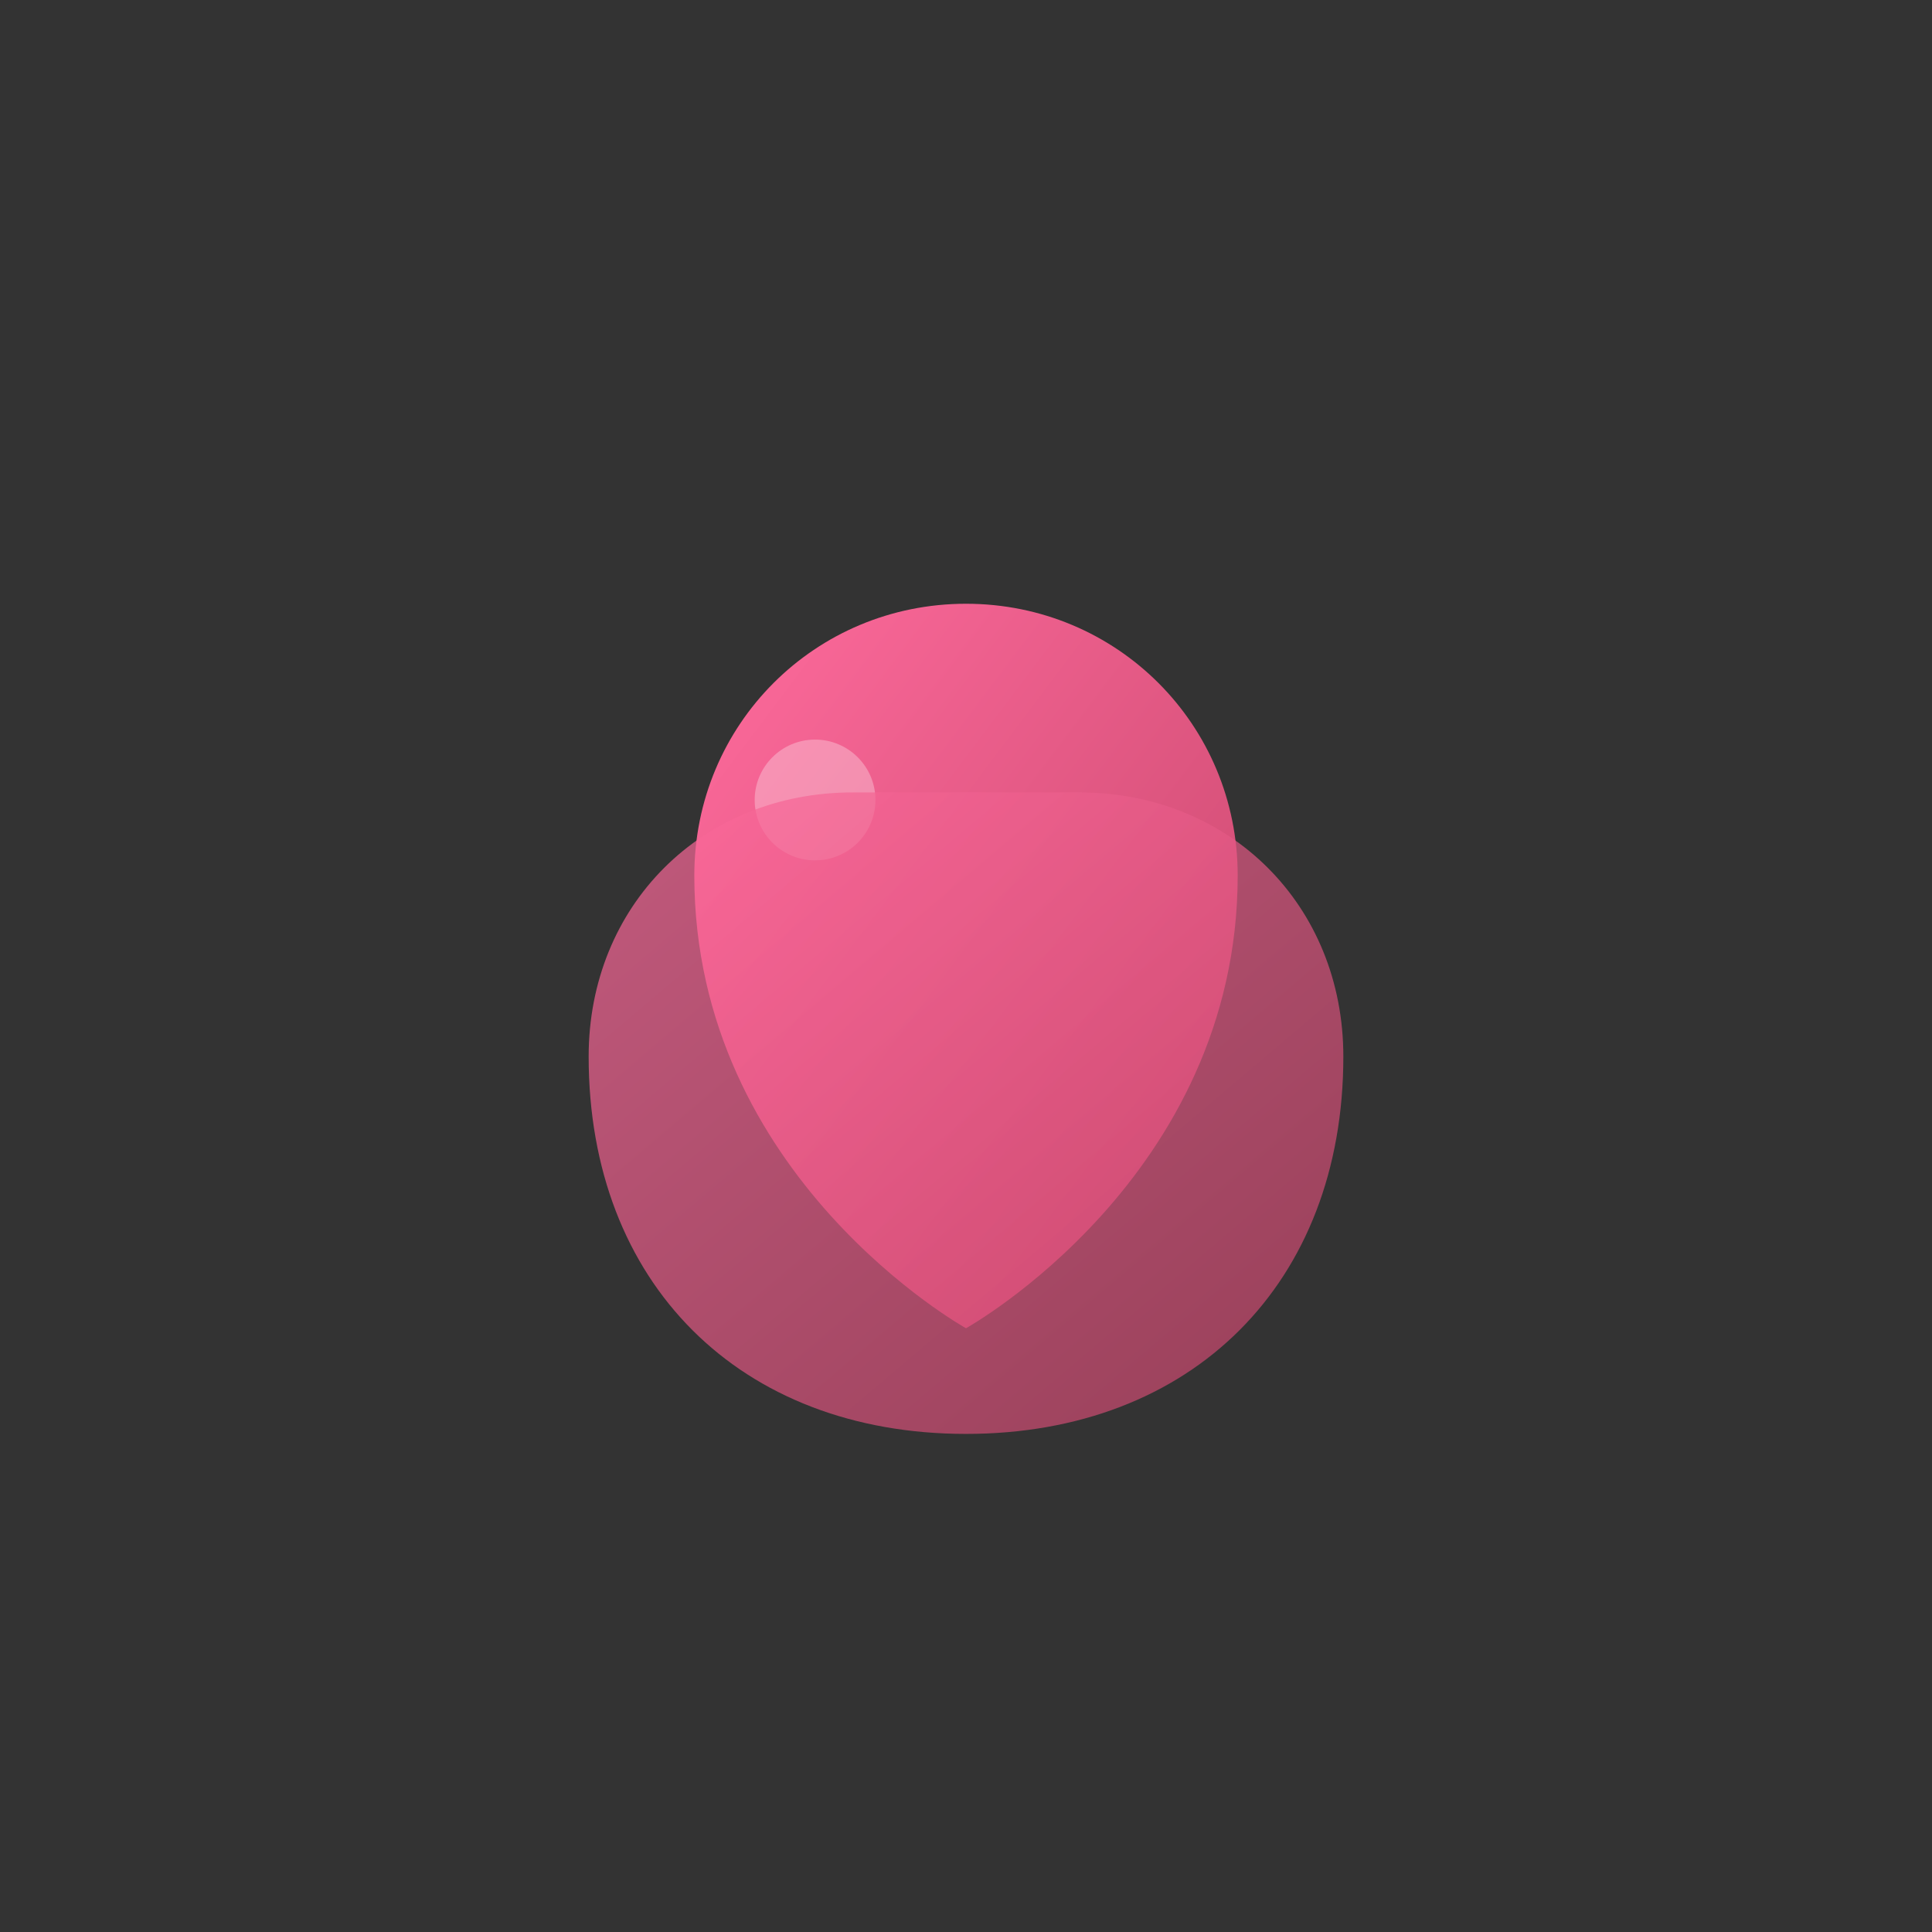 <?xml version="1.0" encoding="UTF-8"?>
<svg width="256" height="256" viewBox="0 0 256 256" xmlns="http://www.w3.org/2000/svg">
  <rect x="0" y="0" width="256" height="256" fill="#333333" stroke="none"/>
  <defs>
    <linearGradient id="grad1" x1="0%" y1="0%" x2="100%" y2="100%">
      <stop offset="0%" style="stop-color:#ff6b9d;stop-opacity:1" />
      <stop offset="100%" style="stop-color:#c44569;stop-opacity:1" />
    </linearGradient>
  </defs>
  <path d="M128 80c-20 0-36 16-36 36 0 40 36 60 36 60s36-20 36-60c0-20-16-36-36-36z" fill="url(#grad1)"/>
  <circle cx="108" cy="106" r="8" fill="#ffffff" opacity="0.3"/>
  <path d="M128 190c-30 0-50-20-50-50 0-20 15-35 35-35h30c20 0 35 15 35 35 0 30-20 50-50 50z" fill="url(#grad1)" opacity="0.7"/>
</svg>